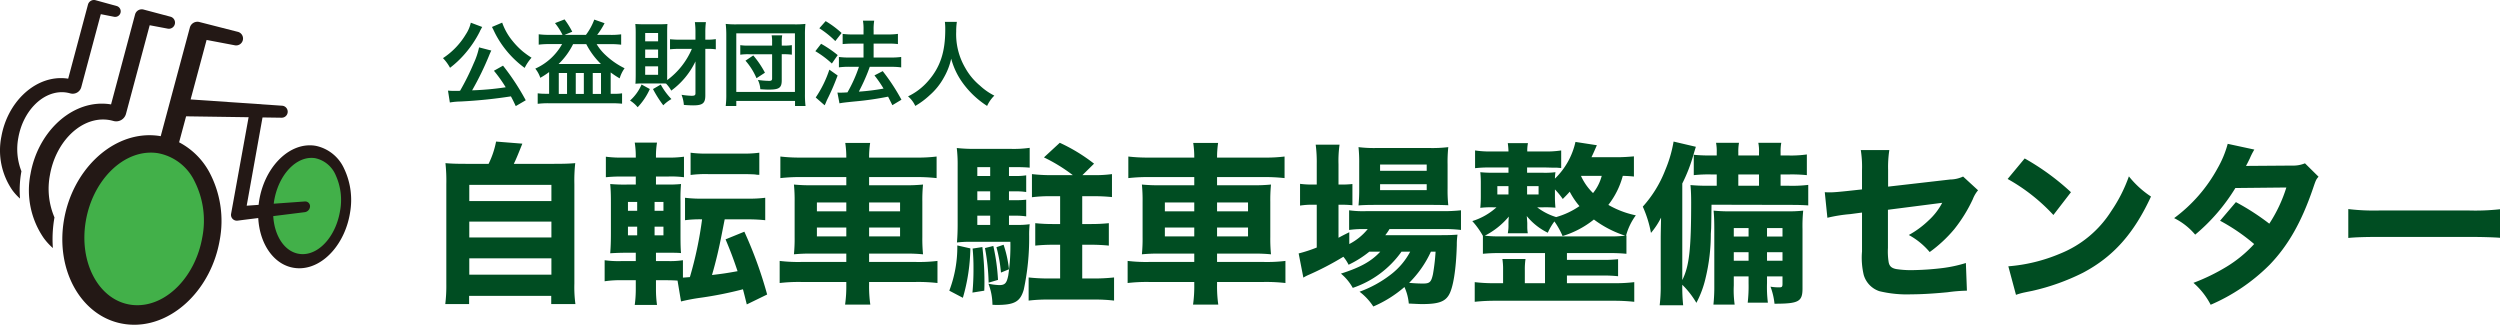 <svg xmlns="http://www.w3.org/2000/svg" width="431.08" height="56" viewBox="0 0 431.08 56"><g transform="translate(-1340 -2523)"><g transform="translate(1352 2523)"><path d="M7.53-21.75c-1.74,0-2.7-.03-3.72-.12a28.5,28.5,0,0,1,.15,3.63V-1.05a26.114,26.114,0,0,1-.18,3.48H7.89V1.02H22.05V2.43h4.17a21.806,21.806,0,0,1-.18-3.51V-18.24a27.649,27.649,0,0,1,.15-3.63c-1.05.09-1.98.12-3.72.12H15.6c.42-.87.69-1.53,1.47-3.48l-4.53-.36a15.233,15.233,0,0,1-1.29,3.84Zm.39,3.63H22.08v2.79H7.92Zm0,6.33H22.08v2.73H7.92Zm0,6.33H22.08v2.82H7.92ZM40.11-1.68h1.86c.78,0,1.32.03,1.86.06l.6,3.6a31.959,31.959,0,0,1,3.3-.63A64.118,64.118,0,0,0,55.11-.12c.3,1.14.33,1.29.66,2.61L59.28.78a71.416,71.416,0,0,0-3.93-10.83L52.11-8.73c.9,2.16,1.29,3.18,2.07,5.49-2.01.36-2.43.42-4.41.66.72-2.46,1.23-4.71,1.65-6.87.45-2.28.45-2.28.54-2.73h3.93a28.472,28.472,0,0,1,3.06.15V-15.9a21.3,21.3,0,0,1-3.06.15H48.21a21.507,21.507,0,0,1-3.09-.15v3.87a19.27,19.27,0,0,1,2.94-.15,65.459,65.459,0,0,1-2.1,9.96l-1.2.09v-3a14.634,14.634,0,0,1-2.43.15H40.11V-6.42h1.74c1.5,0,1.92,0,2.58.06-.06-.69-.09-1.41-.09-3.36V-15.3a29.006,29.006,0,0,1,.09-2.97,20.847,20.847,0,0,1-2.46.09H40.11v-1.38h2.04a17.023,17.023,0,0,1,2.79.12v-3.54a18.954,18.954,0,0,1-3,.15H40.11v-.24a13.742,13.742,0,0,1,.18-2.34H36.45a14.8,14.8,0,0,1,.18,2.34v.24h-2.1a19.587,19.587,0,0,1-3.06-.15v3.54a25.268,25.268,0,0,1,2.85-.12h2.31v1.38H35.28a27.265,27.265,0,0,1-3.06-.09c.09,1.05.12,1.74.12,3.24V-9.9c0,1.5-.03,2.49-.12,3.57,1.08-.06,1.71-.09,3.09-.09h1.32v1.44H34.08a17.119,17.119,0,0,1-2.82-.15V-1.5a17.849,17.849,0,0,1,3.03-.18h2.34V-.21a20.445,20.445,0,0,1-.18,2.79h3.84a19.08,19.08,0,0,1-.18-2.61Zm-.24-7.74v-1.5H41.4v1.5Zm0-4.23v-1.53H41.4v1.53Zm-3-1.53v1.53H35.28v-1.53Zm0,4.26v1.5H35.28v-1.5Zm9.21-8.91a19.9,19.9,0,0,1,3-.15h5.85c.99,0,1.86.03,2.28.06a3.171,3.171,0,0,0,.72.06v-3.81a19.188,19.188,0,0,1-3,.15H49.08a19.188,19.188,0,0,1-3-.15Zm19.11-3a28.7,28.7,0,0,1-3.63-.18v3.72a29.993,29.993,0,0,1,3.51-.18h7.86v1.41H67.17a28.5,28.5,0,0,1-3.27-.12,27.874,27.874,0,0,1,.12,3v6.03a27.873,27.873,0,0,1-.12,3,29.384,29.384,0,0,1,3.33-.12h5.7v1.44H65.07a26.8,26.8,0,0,1-3.63-.18V-1.2a28.458,28.458,0,0,1,3.69-.18h7.8v.45a22.578,22.578,0,0,1-.21,3.45h4.35a22.063,22.063,0,0,1-.21-3.45v-.45H84.9a29.194,29.194,0,0,1,3.75.18V-5.01a26.108,26.108,0,0,1-3.66.18H76.86V-6.27h6a29.109,29.109,0,0,1,3.3.12,27.875,27.875,0,0,1-.12-3v-6.06a27.626,27.626,0,0,1,.12-2.97,28.1,28.1,0,0,1-3.3.12h-6v-1.41h8.07a30.725,30.725,0,0,1,3.57.18v-3.72a26.91,26.91,0,0,1-3.69.18H76.86a16.884,16.884,0,0,1,.18-2.52H72.75a16.6,16.6,0,0,1,.18,2.52Zm7.74,7.74v1.53H67.86v-1.53Zm0,4.32v1.53H67.86v-1.53Zm3.93,1.53v-1.53H82.2v1.53Zm0-4.32v-1.53H82.2v1.53Zm24.12.75h1.11a11.866,11.866,0,0,1,1.86.12v-2.88a14.985,14.985,0,0,1-1.86.09h-1.11v-1.53h1.14a11.72,11.72,0,0,1,1.83.12v-2.88a11,11,0,0,1-1.83.12h-1.14v-1.53h1.44c.75,0,1.5.03,2.13.09v-3.42a19.63,19.63,0,0,1-3.3.18H95.16a26.607,26.607,0,0,1-3.18-.15,24.008,24.008,0,0,1,.15,3.06v10.08c0,1.02-.03,2.1-.12,3.15a18.466,18.466,0,0,1,2.1-.12h7.11a34.155,34.155,0,0,1-.36,5.79c-.27,1.35-.57,1.68-1.56,1.68a11.178,11.178,0,0,1-1.86-.24,10.374,10.374,0,0,1,.69,3.63c.39.03.66.03.75.03,3.06,0,4.05-.57,4.65-2.64a42.272,42.272,0,0,0,.93-9.24,16.414,16.414,0,0,1,.09-2.04,14.075,14.075,0,0,1-2.25.12h-1.32Zm-3.24,0v1.59H95.52v-1.59Zm0-2.67H95.52v-1.53h2.22Zm0-4.17H95.52v-1.53h2.22Zm10.29-.15a28.3,28.3,0,0,1-3.09-.18v3.99a23.658,23.658,0,0,1,3.12-.18h1.74v4.8h-1.32a28.372,28.372,0,0,1-2.97-.15v3.87c.9-.09,1.92-.15,3-.15h1.29v5.82h-1.95a31.717,31.717,0,0,1-3.48-.18V1.83a27.723,27.723,0,0,1,3.48-.18h7.8a28.215,28.215,0,0,1,3.45.18V-2.16a32.373,32.373,0,0,1-3.45.18h-2.04V-7.8h1.56c1.08,0,2.13.06,3.03.15v-3.87a28.72,28.72,0,0,1-3.03.15h-1.56v-4.8h2.13c1.11,0,2.07.06,3,.15v-3.96a21.488,21.488,0,0,1-3.06.18h-2.04l2.01-1.98a29.641,29.641,0,0,0-5.91-3.6l-2.73,2.52a28.415,28.415,0,0,1,4.98,3.06ZM92.07-7.68A21.14,21.14,0,0,1,90.69.12l2.34,1.23a32.063,32.063,0,0,0,1.29-8.52Zm2.64.54a33.122,33.122,0,0,1,.15,3.39,41.781,41.781,0,0,1-.18,4.2L96.72.12c.03-.72.03-1.26.03-1.59A49.286,49.286,0,0,0,96.391-7.4Zm2.13-.09a36.121,36.121,0,0,1,.63,5.97l1.62-.48a35.258,35.258,0,0,0-.81-5.85Zm1.98-.15A24.925,24.925,0,0,1,99.6-3l1.38-.57a19.649,19.649,0,0,0-.93-4.23Zm26.37-15.45a28.7,28.7,0,0,1-3.63-.18v3.72a29.993,29.993,0,0,1,3.51-.18h7.86v1.41h-5.76a28.5,28.5,0,0,1-3.27-.12,27.873,27.873,0,0,1,.12,3v6.03a27.873,27.873,0,0,1-.12,3,29.383,29.383,0,0,1,3.33-.12h5.7v1.44h-7.86a26.8,26.8,0,0,1-3.63-.18V-1.2a28.457,28.457,0,0,1,3.69-.18h7.8v.45a22.579,22.579,0,0,1-.21,3.45h4.35a22.06,22.06,0,0,1-.21-3.45v-.45h8.04a29.2,29.2,0,0,1,3.75.18V-5.01a26.107,26.107,0,0,1-3.66.18h-8.13V-6.27h6a29.109,29.109,0,0,1,3.3.12,27.875,27.875,0,0,1-.12-3v-6.06a27.622,27.622,0,0,1,.12-2.97,28.1,28.1,0,0,1-3.3.12h-6v-1.41h8.07a30.726,30.726,0,0,1,3.57.18v-3.72a26.909,26.909,0,0,1-3.69.18h-7.95a16.884,16.884,0,0,1,.18-2.52h-4.29a16.6,16.6,0,0,1,.18,2.52Zm7.74,7.74v1.53h-5.07v-1.53Zm0,4.32v1.53h-5.07v-1.53Zm3.93,1.53v-1.53h5.34v1.53Zm0-4.32v-1.53h5.34v1.53ZM165-6.6c-1.53,1.65-3.39,2.7-6.78,3.78a8.574,8.574,0,0,1,2.04,2.46,16.924,16.924,0,0,0,8.4-6.24h1.5a12.064,12.064,0,0,1-3.33,3.93A19.855,19.855,0,0,1,161.43.3a10.047,10.047,0,0,1,2.37,2.55,20.5,20.5,0,0,0,5.37-3.36,8.674,8.674,0,0,1,.75,2.85c1.29.06,1.71.09,2.34.09,2.67,0,3.84-.39,4.53-1.5.78-1.23,1.29-4.41,1.41-8.67a12,12,0,0,1,.12-1.8c-.87.06-1.47.09-2.91.09h-9.54a9.217,9.217,0,0,0,.72-1.05h9.18a23.231,23.231,0,0,1,3.15.15v-3.39a28.051,28.051,0,0,1-3.18.15H162.51a17.272,17.272,0,0,1-2.88-.15v3.39a17.343,17.343,0,0,1,2.82-.15h.39a9.965,9.965,0,0,1-3.18,2.58V-9.96c-1.02.51-1.26.63-1.86.96v-5.7h.48a19.188,19.188,0,0,1,1.92.09v-3.66a15.622,15.622,0,0,1-1.95.09h-.45v-3.51a20,20,0,0,1,.18-3.36h-4.11a23.842,23.842,0,0,1,.18,3.36v3.51h-.66a15.669,15.669,0,0,1-2.22-.12v3.75a13.354,13.354,0,0,1,2.22-.15h.66v7.38a24.5,24.5,0,0,1-3.12,1.02l.81,4.17a7.3,7.3,0,0,1,.72-.39,50.242,50.242,0,0,0,6.18-3.21,6.813,6.813,0,0,1,.9,1.38,17.755,17.755,0,0,0,3.57-2.25Zm9.54,0a34.615,34.615,0,0,1-.45,3.87c-.3,1.38-.57,1.62-1.71,1.62-.66,0-1.44-.03-2.4-.12a18.191,18.191,0,0,0,3.75-5.37Zm-.51-8.07c1.2,0,2.1.03,2.7.06a24.75,24.75,0,0,1-.12-2.91v-4.05a25.349,25.349,0,0,1,.12-3.06,22.813,22.813,0,0,1-3.24.15h-9.12a21.46,21.46,0,0,1-3.12-.15,24.464,24.464,0,0,1,.12,2.79v4.29a28.355,28.355,0,0,1-.12,2.97c.69-.06,1.62-.09,2.76-.09Zm-9.06-6.96h8.04v1.08h-8.04Zm0,3.39h8.04v1.02h-8.04Zm43.77-4.8c-1.02.09-1.95.15-3,.15h-4.32c.39-.81.51-1.11.93-2.07l-3.69-.57a12.61,12.61,0,0,1-3.54,6.33,9.172,9.172,0,0,1,.09-1.11,14.119,14.119,0,0,1-2.34.09h-2.55v-.9h3.27l1.14.03h.63c.15,0,.39.03.84.06v-3.03a16.45,16.45,0,0,1-2.67.18h-3.18a6.446,6.446,0,0,1,.12-1.44h-3.48a12.41,12.41,0,0,1,.12,1.44h-3.03a17,17,0,0,1-2.73-.18V-21a20.928,20.928,0,0,1,2.7-.12h3.06v.9h-2.52a18.747,18.747,0,0,1-2.34-.09,17.593,17.593,0,0,1,.09,1.98v2.13a19.987,19.987,0,0,1-.09,2.04,14.294,14.294,0,0,1,2.28-.09h.51a11.085,11.085,0,0,1-4.17,2.37,13.862,13.862,0,0,1,1.83,2.55v3.09a28.541,28.541,0,0,1,3.12-.12h7.59v5.19h-3.48V-3.42a11.7,11.7,0,0,1,.12-1.92h-3.99a11.238,11.238,0,0,1,.12,1.92v2.25h-1.35a27.132,27.132,0,0,1-3.54-.18V2.04a32.055,32.055,0,0,1,3.54-.18h20.43a32.45,32.45,0,0,1,3.54.18V-1.35a27.132,27.132,0,0,1-3.54.18h-8.07V-2.49h6.06a23.242,23.242,0,0,1,2.76.12V-5.31a21.685,21.685,0,0,1-2.76.12h-6.06V-6.36h7.11a28.8,28.8,0,0,1,3.15.12V-9.39h-.06a10.443,10.443,0,0,1,1.68-3.48,15.986,15.986,0,0,1-4.74-1.8,13.918,13.918,0,0,0,2.49-5.01c.96.03,1.32.06,1.92.12Zm-9.09,3.36h3.54a7.9,7.9,0,0,1-1.5,2.97,9.665,9.665,0,0,1-2.07-2.94Zm-6.69,5.43a19.219,19.219,0,0,1,2.25.06,17.8,17.8,0,0,1-.09-2.01v-1.14a12.667,12.667,0,0,1,1.35,1.65c.69-.69,1.08-1.11,1.2-1.26a12.9,12.9,0,0,0,1.68,2.49,13.515,13.515,0,0,1-4.02,1.89,10.283,10.283,0,0,1-3.27-1.68Zm-7.14,5.01a21.915,21.915,0,0,1-2.79-.12,13.158,13.158,0,0,0,4.14-3.3c-.03.33-.06.81-.06,1.08v.69a6.049,6.049,0,0,1-.09.93.527.527,0,0,1-.03.18h3.45a6.838,6.838,0,0,1-.09-1.08v-.69c-.03-.54-.06-.93-.09-1.2a10.706,10.706,0,0,0,3.63,2.88,10.11,10.11,0,0,1,1.14-1.95,13.65,13.65,0,0,1,1.41,2.52,16.144,16.144,0,0,0,5.4-2.85,18.336,18.336,0,0,0,5.4,2.79,21.92,21.92,0,0,1-2.94.12Zm1.29-8.67v1.44h-1.92v-1.44Zm3.21,0h1.98v1.44h-1.98ZM228.51-2.34v1.17a24.745,24.745,0,0,1-.15,3.36h3.48a21.431,21.431,0,0,1-.15-3.36V-2.34h2.67v1.26c0,.54-.09.63-.6.63a8.8,8.8,0,0,1-1.47-.12,11.748,11.748,0,0,1,.69,2.94c4.17,0,4.83-.36,4.83-2.64V-10.5a26.376,26.376,0,0,1,.12-3.18,23.944,23.944,0,0,1-2.85.12h-9.33a29.872,29.872,0,0,1-3.27-.12c.09,1.05.12,1.8.12,3.42V-.78a28.907,28.907,0,0,1-.15,3.3h3.66a17.811,17.811,0,0,1-.15-3.3V-2.34Zm0-2.7h-2.55V-6.51h2.55Zm3.18,0V-6.51h2.67v1.47Zm-3.18-4.17h-2.55v-1.47h2.55Zm3.18,0v-1.47h2.67v1.47Zm-9.63-1.44c.03-1.47.03-1.62.06-4.05l13.83.03c1.14,0,2.01.03,2.85.09v-3.54a22.949,22.949,0,0,1-3.33.15h-1.44v-1.95h1.41a26.509,26.509,0,0,1,3.12.12v-3.57a19.373,19.373,0,0,1-3.12.18h-1.41v-.57a8.3,8.3,0,0,1,.12-1.62h-3.96a7.178,7.178,0,0,1,.12,1.65v.54h-3.57v-.57a8.3,8.3,0,0,1,.12-1.62H222.9a7.694,7.694,0,0,1,.12,1.65v.54h-.9a30.215,30.215,0,0,1-3.06-.12v3.51a24.406,24.406,0,0,1,3.06-.12h.9v1.95h-1.29c-1.56,0-2.13-.03-3.24-.12.09.93.12,1.89.12,2.97,0,8.1-.33,11.01-1.53,13.41V-18.36a27.311,27.311,0,0,0,1.86-4.74c.15-.48.18-.63.48-1.59l-3.84-.9a22.017,22.017,0,0,1-1.44,4.92,20.382,20.382,0,0,1-3.87,6.3,19.558,19.558,0,0,1,1.41,4.53,12.987,12.987,0,0,0,1.74-2.64c-.03,1.74-.06,2.73-.06,3.63V-.9a26.874,26.874,0,0,1-.18,3.54h4.05a30.494,30.494,0,0,1-.15-3.54,14.842,14.842,0,0,1,2.43,3.12,17.37,17.37,0,0,0,1.59-4.29,32.166,32.166,0,0,0,.9-7.59Zm4.68-7.32v-1.95h3.57v1.95Zm21.33.63-2.49.27c-1.41.15-2.43.24-3.03.24-.18,0-.51,0-.9-.03l.45,4.41a25.743,25.743,0,0,1,3.93-.63l2.04-.27v6.72a12.876,12.876,0,0,0,.3,4.05,4.187,4.187,0,0,0,2.7,2.79,20.231,20.231,0,0,0,5.52.54c1.65,0,3.78-.12,6.24-.36a27.7,27.7,0,0,1,3.33-.27l-.18-4.77a23.208,23.208,0,0,1-4.02.87,47.847,47.847,0,0,1-5.31.36,16.308,16.308,0,0,1-2.64-.18c-.84-.15-1.23-.51-1.35-1.23a11.9,11.9,0,0,1-.12-2.43v-6.57l9.36-1.2A11.007,11.007,0,0,1,259.56-12a16,16,0,0,1-3.42,2.52,12.537,12.537,0,0,1,3.6,2.94,23.239,23.239,0,0,0,4.23-3.93,25.633,25.633,0,0,0,3.21-5.19,5.327,5.327,0,0,1,.9-1.53l-2.58-2.37a5.417,5.417,0,0,1-2.22.51l-10.71,1.23v-2.91a19.129,19.129,0,0,1,.21-3.39h-4.92a18.33,18.33,0,0,1,.21,3.48Zm25.11-1.8a31.7,31.7,0,0,1,7.89,6.21l3.03-3.93a42.032,42.032,0,0,0-7.98-5.82ZM274.62.84a10.946,10.946,0,0,1,1.5-.42c.57-.12.57-.12,1.32-.27a38.083,38.083,0,0,0,8.73-3.12c5.22-2.76,8.76-6.72,11.73-13.14a16.32,16.32,0,0,1-3.81-3.48,25.983,25.983,0,0,1-3.03,5.97,18.638,18.638,0,0,1-8.82,7.35,28.679,28.679,0,0,1-8.94,2.19ZM311.13-25.2a17.649,17.649,0,0,1-1.74,4.2,26.331,26.331,0,0,1-7.5,8.61,11.282,11.282,0,0,1,3.63,2.85,32.55,32.55,0,0,0,6.93-8.04l8.79-.09a24.826,24.826,0,0,1-2.94,6.24,41.1,41.1,0,0,0-5.76-3.72l-2.73,3.21a32.946,32.946,0,0,1,5.88,4.02,21.794,21.794,0,0,1-4.74,3.9,34.081,34.081,0,0,1-5.73,2.79,12.775,12.775,0,0,1,2.97,3.78,32.572,32.572,0,0,0,10.17-6.9c3.18-3.3,5.49-7.35,7.47-13.14.51-1.5.54-1.56.96-2.04l-2.34-2.31a5.315,5.315,0,0,1-2.25.39l-7.92.06c.3-.54.39-.75.66-1.29a11.519,11.519,0,0,1,.78-1.53ZM331.92-8.97c1.17-.12,2.88-.18,5.49-.18h15.15c2.34,0,4.32.06,5.52.15v-4.92a39.385,39.385,0,0,1-5.49.21H337.41a37.472,37.472,0,0,1-5.49-.24Z" transform="translate(61 50.001)" fill="#004d22"/><path d="M14.656.288a41.038,41.038,0,0,0-3.92-5.968L9.168-4.8A23.867,23.867,0,0,1,11.2-1.952a49.481,49.481,0,0,1-5.792.528A50.466,50.466,0,0,0,8.4-7.584c.16-.384.224-.512.32-.7L6.608-8.832A12.876,12.876,0,0,1,5.68-6.08,42.11,42.11,0,0,1,3.328-1.344c-.448.016-.544.016-.912.016-.448,0-.816-.016-1.168-.048L1.568.672A11.94,11.94,0,0,1,3.44.5,83.294,83.294,0,0,0,12.1-.384c.288.544.432.816.832,1.68ZM5.184-13.088A6.013,6.013,0,0,1,4.336-11.1,12.745,12.745,0,0,1,.384-6.976,7.447,7.447,0,0,1,1.6-5.312a16.7,16.7,0,0,0,2.464-2.3,18.628,18.628,0,0,0,2.656-3.92,2.468,2.468,0,0,1,.208-.416,1.406,1.406,0,0,0,.08-.16,2.34,2.34,0,0,1,.144-.24Zm3.648.736.128.256a2.813,2.813,0,0,1,.16.32c.08.176.144.288.176.368a16.582,16.582,0,0,0,1.472,2.416,17.091,17.091,0,0,0,3.7,3.7,8.071,8.071,0,0,1,1.184-1.76,15.6,15.6,0,0,1-1.52-1.088,13.256,13.256,0,0,1-1.76-1.808,10.338,10.338,0,0,1-1.78-3.152Zm9.9,1.36a12.866,12.866,0,0,1-1.84-.1V-9.3a13.992,13.992,0,0,1,1.84-.1h2.192A9.933,9.933,0,0,1,16.3-5.168a4.967,4.967,0,0,1,.864,1.584,13.224,13.224,0,0,0,1.52-.992V-.832h-.736a9.368,9.368,0,0,1-1.232-.08V.9A15.168,15.168,0,0,1,18.48.8H29.552c.624,0,1.168.032,1.712.08V-.912a6.717,6.717,0,0,1-1.3.08H29.3v-3.68a15.378,15.378,0,0,0,1.552,1.024A5.66,5.66,0,0,1,31.7-5.232a13.347,13.347,0,0,1-3.232-2.224A8.581,8.581,0,0,1,26.88-9.392H29.3a13.963,13.963,0,0,1,1.808.1v-1.792a12.563,12.563,0,0,1-1.84.1h-2.3A13.144,13.144,0,0,0,28.248-13l-1.776-.624a10.363,10.363,0,0,1-1.44,2.64h-3.7l1.344-.544a14.7,14.7,0,0,0-1.328-2.128l-1.648.64A10.757,10.757,0,0,1,21-10.984ZM20.32-5.968a12.321,12.321,0,0,0,2.5-3.424h2.272A13.126,13.126,0,0,0,27.62-5.968Zm.032,1.552h1.424V-.8H20.352Zm2.928,0h1.392V-.8H23.28Zm2.928,0h1.424V-.8H26.208ZM43.3-8.576a12.98,12.98,0,0,1-4.26,5.392v-8.288c0-.528.016-1.056.048-1.392-.352.032-.768.048-1.36.048H34.96c-.48,0-.912-.016-1.408-.048.048.624.064.88.064,1.488v7.2c0,.624-.016,1.264-.048,1.616a11.266,11.266,0,0,1,1.168-.048H37.9c.384,0,.7,0,.944.016a5.572,5.572,0,0,1,.9,1.216,13.332,13.332,0,0,0,4.176-5.04v5.5c0,.336-.144.432-.672.432A13.757,13.757,0,0,1,41.52-.656a6,6,0,0,1,.4,1.744c.464.048,1.216.08,1.6.08,1.648,0,2.1-.368,2.1-1.728V-8.576h.352a9.076,9.076,0,0,1,1.456.08v-1.76a9.813,9.813,0,0,1-1.52.1H45.62v-1.28a13.582,13.582,0,0,1,.1-1.744h-1.9a13.071,13.071,0,0,1,.1,1.744v1.28H41.232c-.672,0-1.152-.032-1.7-.08V-8.5c.448-.048,1.088-.08,1.68-.08Zm-8.048-2.736h2.224v1.44H35.248Zm0,2.848h2.224v1.456H35.248Zm0,2.9h2.224V-4.1H35.248Zm-.624,3.136A7.848,7.848,0,0,1,32.64.336a5.467,5.467,0,0,1,1.312,1.152,11.073,11.073,0,0,0,2.1-3.136Zm1.968.784a19.672,19.672,0,0,0,1.776,2.8A6.484,6.484,0,0,1,39.776.08a11.6,11.6,0,0,1-1.84-2.5Zm20.54-7.492h-4a8.8,8.8,0,0,1-1.488-.08v1.648a9.394,9.394,0,0,1,1.488-.08h4v4.176c0,.32-.128.416-.512.416a16.081,16.081,0,0,1-1.936-.16,4.355,4.355,0,0,1,.416,1.6c.96.064,1.072.064,1.5.064,1.76,0,2.192-.32,2.192-1.6v-4.5h.416a9.822,9.822,0,0,1,1.328.08V-9.216a8.971,8.971,0,0,1-1.3.08H58.8v-.608a5.4,5.4,0,0,1,.08-1.168H57.056a5.58,5.58,0,0,1,.08,1.168ZM55.9-4.464A16.2,16.2,0,0,0,53.888-7.44l-1.344.9a11.263,11.263,0,0,1,1.9,3.024ZM50.96,1.28V.4H61.088v.88H62.9a15.856,15.856,0,0,1-.1-2.064V-10.96a17.206,17.206,0,0,1,.08-1.92,15.484,15.484,0,0,1-1.872.08H51.024a15.771,15.771,0,0,1-1.888-.08,17.08,17.08,0,0,1,.1,1.92V-.8a15.8,15.8,0,0,1-.1,2.08Zm0-12.528H61.072v10.1H50.96ZM68.752.816c.512-.1.848-.144,2.592-.32a52.837,52.837,0,0,0,5.792-.832c.256.5.368.736.736,1.472L79.44.192a34.652,34.652,0,0,0-3.232-4.928L74.784-4a20.389,20.389,0,0,1,1.568,2.272A38.4,38.4,0,0,1,72.1-1.2l.144-.3a32,32,0,0,0,1.408-3.1c.224-.592.224-.592.32-.88h3.76a12.618,12.618,0,0,1,1.664.1v-1.8a12.7,12.7,0,0,1-1.68.1H74.64v-2.4h2.576a10.985,10.985,0,0,1,1.616.08v-1.76a11.618,11.618,0,0,1-1.632.1H74.64v-.7a9.238,9.238,0,0,1,.1-1.68H72.8a8.626,8.626,0,0,1,.1,1.68v.7H71a11.521,11.521,0,0,1-1.7-.1V-9.4c.512-.048,1.056-.08,1.68-.08H72.9v2.4H70.4a12.58,12.58,0,0,1-1.744-.1v1.792a13.85,13.85,0,0,1,1.728-.1h1.728a24.234,24.234,0,0,1-1.984,4.416c-.544.032-.928.048-1.184.048-.16,0-.288,0-.544-.016ZM65.28-12.128A16.32,16.32,0,0,1,68.032-9.92l1.088-1.392a16.826,16.826,0,0,0-2.752-2.048Zm-.688,3.952A16.484,16.484,0,0,1,67.44-6.048L68.448-7.5a19.824,19.824,0,0,0-2.864-1.952Zm2.416,3.184a19.235,19.235,0,0,1-2.352,4.8l1.536,1.344a3.224,3.224,0,0,0,.192-.4c.208-.5.208-.5.5-1.088.64-1.328.992-2.176,1.552-3.648Zm19.92-8.24a10.467,10.467,0,0,1,.064,1.344c0,3.84-.864,6.464-2.928,8.832A10.666,10.666,0,0,1,80.576-.384a4.786,4.786,0,0,1,1.248,1.648A13.5,13.5,0,0,0,84.3-.576a11.139,11.139,0,0,0,2.464-3.072A11.449,11.449,0,0,0,88.016-6.88a12.649,12.649,0,0,0,2.128,4.368,15.575,15.575,0,0,0,4.064,3.776A5.953,5.953,0,0,1,95.456-.512a10.655,10.655,0,0,1-2.48-1.728,10.724,10.724,0,0,1-2.528-3.04,11.485,11.485,0,0,1-1.568-6.3,10.586,10.586,0,0,1,.112-1.648Z" transform="translate(64 17.001)" fill="#004d22"/></g><g transform="translate(1363.018 2460)"><g transform="translate(-23.018 63)"><path d="M290.077,109.726a.955.955,0,0,0,.414-1.864l-3.6-.99a1.066,1.066,0,0,0-1.319.749L282.159,120.4l-.038-.007a7.986,7.986,0,0,0-1.213-.093c-4.826,0-9.239,4.326-10.265,10.065a12.1,12.1,0,0,0,1.894,9.269,8.973,8.973,0,0,0,1.316,1.437,17.928,17.928,0,0,1,.224-4.592c.007-.038.016-.075.022-.112a10.43,10.43,0,0,1-.539-5.77c.784-4.48,4.006-7.861,7.5-7.87a5.256,5.256,0,0,1,.8.062,5.14,5.14,0,0,1,.569.121l.13.034a1.529,1.529,0,0,0,1.858-1.086l3.367-12.582Z" transform="translate(-270.402 -106.832)" fill="#231815"/><path d="M314.2,114.6a1.191,1.191,0,0,0-1.474.838l-4.144,15.515h0l-.128-.021a9.555,9.555,0,0,0-1.45-.112c-5.779,0-11.067,5.19-12.3,12.071A14.5,14.5,0,0,0,296.976,154a10.75,10.75,0,0,0,1.576,1.72,21.251,21.251,0,0,1,.274-5.28,12.566,12.566,0,0,1-.784-7.307c.955-5.451,4.884-9.569,9.154-9.579a6.426,6.426,0,0,1,.981.075,6.327,6.327,0,0,1,.71.152l.143.037a1.75,1.75,0,0,0,2.128-1.244l4.087-15.274,3.08.582a1.057,1.057,0,1,0,.458-2.064Z" transform="translate(-289.433 -112.949)" fill="#231815"/><path d="M494.336,250.6c-.171,0-.343-.008-.511-.025a5.686,5.686,0,0,1-3.982-2.337,11.236,11.236,0,0,1-1.758-8.536c.821-5.019,4.36-8.95,8.064-8.95a5.3,5.3,0,0,1,.9.076,6.251,6.251,0,0,1,4.454,3.652,11.932,11.932,0,0,1,.919,7.1c-.769,4.872-4.071,8.745-7.681,9.007-.13.01-.262.015-.393.015" transform="translate(-442.724 -205.016)" fill="#42b049"/><path d="M337.027,253.7a10.8,10.8,0,0,1-1.362-.086,11.009,11.009,0,0,1-7.467-4.555,16.688,16.688,0,0,1-2.6-12.791c1.417-7.923,7.456-13.9,14.047-13.9a10.679,10.679,0,0,1,1.628.124,11.254,11.254,0,0,1,8.137,5.958,17.207,17.207,0,0,1,1.659,11.351c-1.388,7.758-7.31,13.731-13.776,13.893h-.271" transform="translate(-313.885 -198.379)" fill="#00a63c"/><path d="M337.027,253.7a10.8,10.8,0,0,1-1.362-.086,11.009,11.009,0,0,1-7.467-4.555,16.688,16.688,0,0,1-2.6-12.791c1.417-7.923,7.456-13.9,14.047-13.9a10.679,10.679,0,0,1,1.628.124,11.254,11.254,0,0,1,8.137,5.958,17.207,17.207,0,0,1,1.659,11.351c-1.388,7.758-7.31,13.731-13.776,13.893h-.271" transform="translate(-313.885 -198.379)" fill="#42b049"/><path d="M370.678,150.314a6.9,6.9,0,0,0-4.947-4.018,5.972,5.972,0,0,0-1.008-.085c-4.044,0-7.84,4.083-8.725,9.52-.041.25-.073.5-.1.744l-2.057.148,2.73-15.219,3.248.047a1.037,1.037,0,1,0,.085-2.072L344.174,138.3l2.755-10.259,4.792.908a1.192,1.192,0,1,0,.516-2.326l-6.523-1.666a1.351,1.351,0,0,0-1.672.95l-5.025,18.732c-.071-.012-.139-.028-.209-.039a11.383,11.383,0,0,0-1.731-.132c-6.887,0-13.239,6.214-14.712,14.454-1.617,9.045,3.192,17.185,10.64,18.136a11.434,11.434,0,0,0,1.735.089c6.808-.171,12.983-6.384,14.425-14.448a17.874,17.874,0,0,0-1.733-11.8,12.544,12.544,0,0,0-5.243-5.208l1.205-4.48,10.778.156-3.018,16.647a1.008,1.008,0,0,0,1.127,1.185l1.068-.139,2.487-.31c.243,4.636,2.856,8.288,6.512,8.634a6.058,6.058,0,0,0,1.018.011c3.954-.289,7.481-4.408,8.3-9.576a12.6,12.6,0,0,0-.981-7.5m-25.869,2.016a15.034,15.034,0,0,1,1.371,9.744c-1.15,6.556-5.874,11.587-11.024,11.7a7.868,7.868,0,0,1-1.225-.067c-5.567-.746-9.1-7.269-7.822-14.535,1.168-6.661,5.991-11.694,11.183-11.706a7.918,7.918,0,0,1,1.224.093,8.755,8.755,0,0,1,6.294,4.767m25.136,5.109c-.638,4.1-3.277,7.337-6.19,7.526a4.065,4.065,0,0,1-.7-.015c-2.6-.28-4.436-3.024-4.642-6.533l5.443-.68a1.047,1.047,0,0,0,.9-1.008.829.829,0,0,0-.9-.837l-5.36.386c.017-.137.036-.273.058-.411.679-4.256,3.461-7.469,6.42-7.489a4.022,4.022,0,0,1,.692.055,4.951,4.951,0,0,1,3.526,2.953,10.319,10.319,0,0,1,.76,6.048" transform="translate(-311.305 -121.154)" fill="#231815"/></g></g></g></svg>